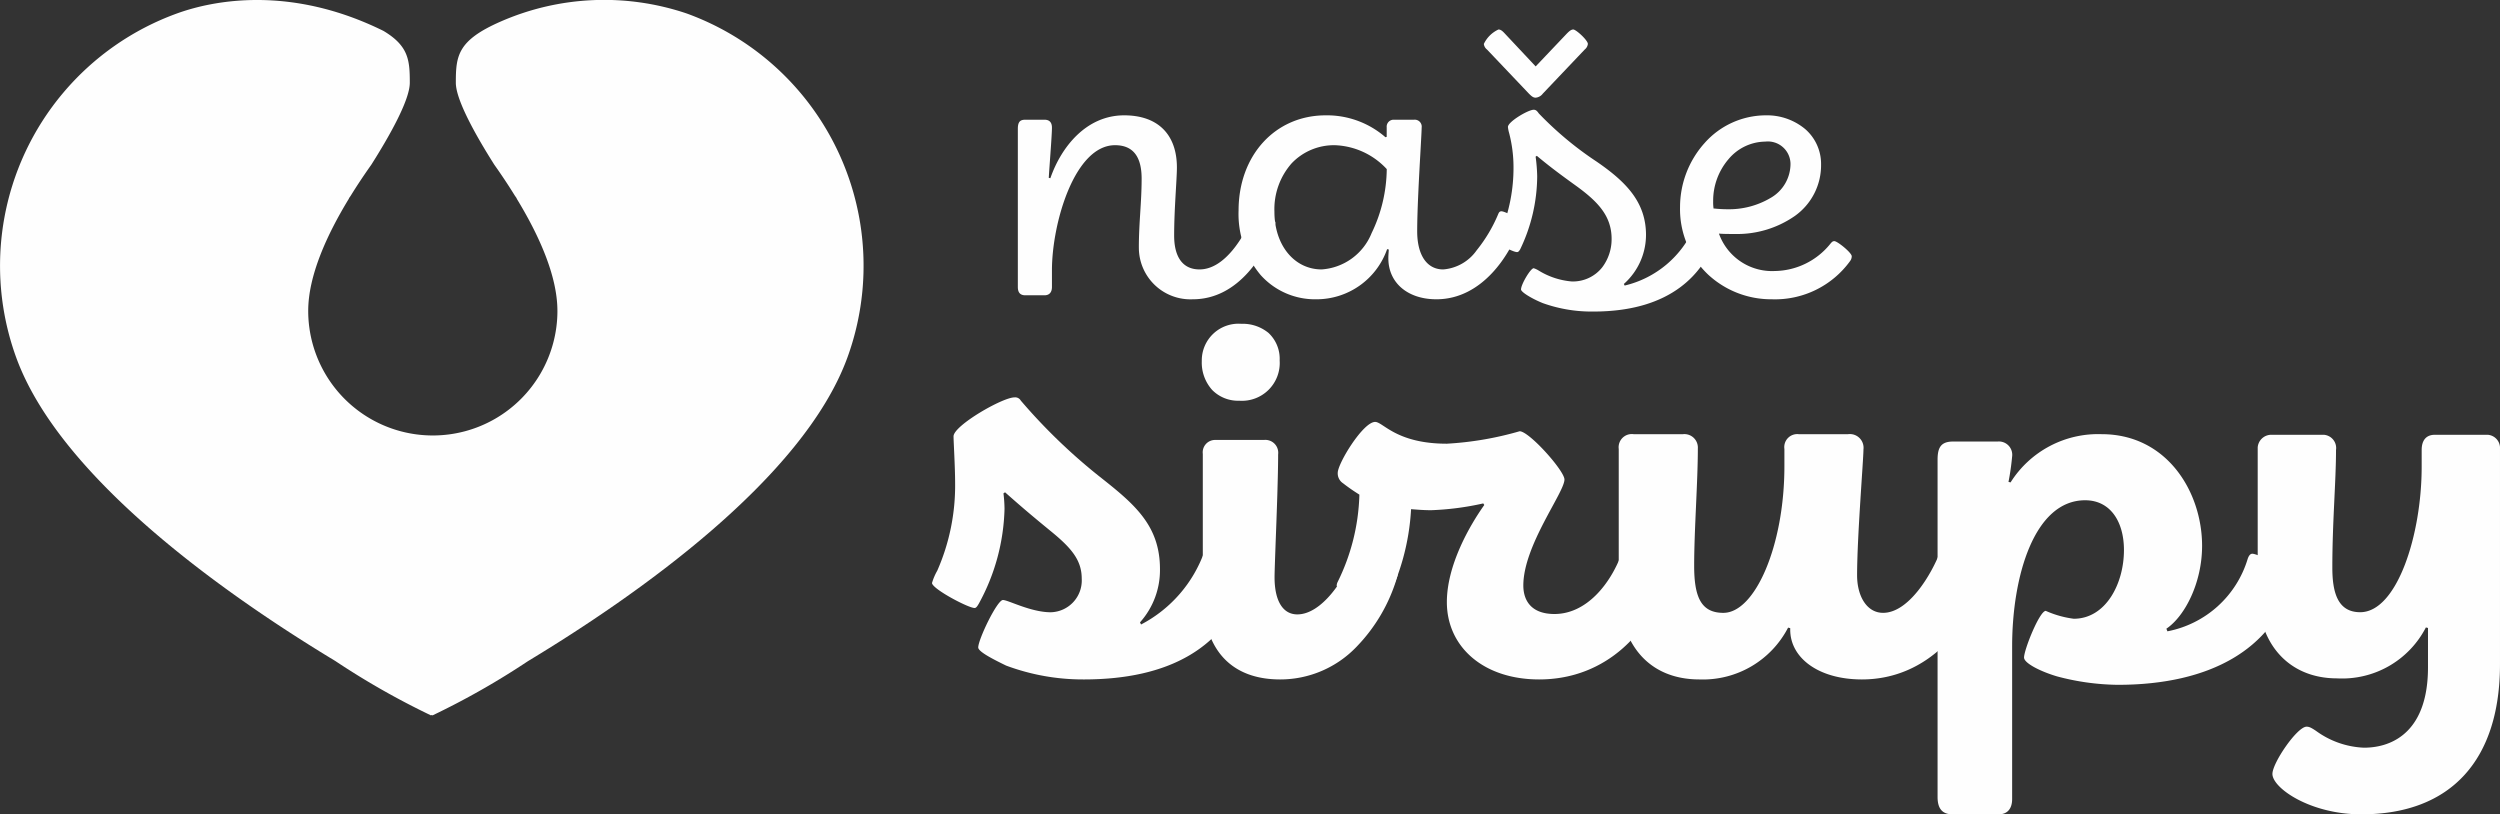 <svg xmlns="http://www.w3.org/2000/svg" xmlns:xlink="http://www.w3.org/1999/xlink" width="203.863" height="66.405" viewBox="0 0 203.863 66.405">
  <rect x="0" y="0" width="203.863" height="66.405" fill="#333333" stroke="none"/>
  <defs>
    <clipPath id="clip-path">
      <path id="Clip_2" data-name="Clip 2" d="M0,0H70.422V58.339H0Z" transform="translate(0 0.595)" fill="none"/>
    </clipPath>
    <clipPath id="clip-path-2">
      <path id="Clip_23" data-name="Clip 23" d="M0,0H19.757V30.95H0Z" transform="translate(0.105 0.05)" fill="none"/>
    </clipPath>
  </defs>
  <g id="Group_25" data-name="Group 25" transform="translate(0 -0.595)">
    <g id="Group_3" data-name="Group 3">
      <path id="Clip_2-2" data-name="Clip 2" d="M0,0H70.422V58.339H0Z" transform="translate(0 0.595)" fill="none"/>
      <g id="Group_3-2" data-name="Group 3" clip-path="url(#clip-path)">
        <path id="Fill_1" data-name="Fill 1" d="M56,1.1a21.039,21.039,0,0,0-15.218.677C37.3,3.311,37.171,4.564,37.171,6.749c0,1.437,1.724,4.451,3.141,6.687.567.8,1.134,1.648,1.675,2.523l.153.218h-.018c1.84,3.015,3.333,6.334,3.333,9.173a10.161,10.161,0,0,1-20.322,0c0-2.839,1.492-6.157,3.332-9.173h-.017l.152-.218c.541-.875,1.108-1.722,1.676-2.523,1.417-2.235,3.141-5.25,3.141-6.687,0-1.824-.088-3-2.147-4.229C23.684-1.228,17.392.023,14.423,1.1a21.885,21.885,0,0,0-13.1,28.057c3.6,9.885,17.171,19.4,26.026,24.748a63.412,63.412,0,0,0,7.794,4.431l.065-.032.064.032a63.362,63.362,0,0,0,7.794-4.431C51.924,48.558,65.494,39.044,69.1,29.159A21.884,21.884,0,0,0,56,1.1" transform="translate(0 0.595)" fill="#fefefe"/>
      </g>
    </g>
    <path id="Fill_4" data-name="Fill 4" d="M9.868,10.779c0-2.013.227-3.7.227-5.616,0-1.688-.616-2.728-2.169-2.728-3.3,0-5.145,6.364-5.145,10.195v1.365c0,.453-.226.68-.613.68H.614c-.453,0-.614-.26-.614-.68V1.1C0,.52.194.357.614.357H2.168c.387,0,.613.195.613.649,0,.617-.193,2.987-.259,4.091l.13.032C3.527,2.6,5.565,0,8.671,0c2.783,0,4.3,1.592,4.3,4.253,0,.975-.225,3.377-.225,5.554,0,1.72.679,2.758,2.071,2.758,2.071,0,3.655-2.694,4.4-4.513.065-.161.131-.225.26-.225.226,0,1.522.615,1.522.908a1.158,1.158,0,0,1-.064.324C20.223,11.169,18.088,15,14.269,15a4.207,4.207,0,0,1-4.4-4.221" transform="translate(83 10)" fill="#fefefe"/>
    <path id="Fill_6" data-name="Fill 6" d="M16.13,15c-2.343,0-3.917-1.344-3.917-3.344,0-.176.012-.351.022-.491.006-.092.012-.171.012-.223l-.133-.032A6.1,6.1,0,0,1,6.3,15a5.941,5.941,0,0,1-4.5-1.977A7.735,7.735,0,0,1,0,7.761C0,3.264,2.987,0,7.1,0a7.269,7.269,0,0,1,4.879,1.786l.1-.032V.976a.563.563,0,0,1,.6-.617H14.3a.567.567,0,0,1,.629.65c0,.2-.039.9-.092,1.855-.108,1.937-.272,4.865-.272,6.586,0,1.951.794,3.116,2.123,3.116A3.686,3.686,0,0,0,19.419,11a12.119,12.119,0,0,0,1.755-2.951c.068-.166.138-.225.265-.225.251,0,1.562.624,1.562.909a1.09,1.09,0,0,1-.068.324C22.192,11.266,19.925,15,16.13,15ZM7.866,2.436A4.764,4.764,0,0,0,4.323,3.918a5.654,5.654,0,0,0-1.4,3.941c0,2.727,1.619,4.706,3.85,4.706a4.733,4.733,0,0,0,4.074-2.958,12.211,12.211,0,0,0,1.236-5.223A6.049,6.049,0,0,0,7.866,2.436Z" transform="translate(101 10)" fill="#fefefe"/>
    <path id="Fill_8" data-name="Fill 8" d="M8.935,23a11.788,11.788,0,0,1-4.129-.688c-.928-.376-1.774-.906-1.774-1.112,0-.421.782-1.733,1.033-1.733a1.738,1.738,0,0,1,.41.192,6.117,6.117,0,0,0,2.686.887A3.042,3.042,0,0,0,9.649,19.4a3.811,3.811,0,0,0,.77-2.323c0-1.846-1.086-3.009-2.838-4.287-1.206-.869-2.145-1.557-3.259-2.487l-.1.066a13.636,13.636,0,0,1,.129,1.6,13.888,13.888,0,0,1-1.386,5.954c-.1.171-.167.229-.258.229-.332,0-1.58-.655-1.58-.948a1.972,1.972,0,0,1,.184-.517c.026-.06.052-.118.074-.171A13.711,13.711,0,0,0,2.419,11.19a11.044,11.044,0,0,0-.355-2.739,2.832,2.832,0,0,1-.1-.5c0-.434,1.658-1.406,2.1-1.406.161,0,.259.069.419.3a27.639,27.639,0,0,0,4.71,3.926c2.42,1.661,4.031,3.315,4.031,5.988a5.357,5.357,0,0,1-1.806,3.991l.064.131a8.251,8.251,0,0,0,5.71-4.843c.065-.165.128-.26.258-.26.293,0,1.548.625,1.548.882a1.172,1.172,0,0,1-.085.356l-.013.038C17.934,19.762,15.419,23,8.935,23ZM4.226,5.56c-.194,0-.32-.1-.547-.326L.259,1.634A.669.669,0,0,1,0,1.178,2.467,2.467,0,0,1,1.194,0c.163,0,.3.1.483.294L4.226,3.011,6.774.327C6.968.131,7.129,0,7.29,0c.235,0,1.193.883,1.193,1.178a.675.675,0,0,1-.257.456l-3.42,3.6A.809.809,0,0,1,4.226,5.56Z" transform="translate(121 3)" fill="#fefefe"/>
    <path id="Fill_10" data-name="Fill 10" d="M7.49,15a7.565,7.565,0,0,1-5.2-2.013A7.345,7.345,0,0,1,0,7.468a7.824,7.824,0,0,1,2.012-5.22A6.687,6.687,0,0,1,6.983,0a4.861,4.861,0,0,1,3.235,1.132A3.763,3.763,0,0,1,11.5,3.993,5.072,5.072,0,0,1,9.336,8.223a8.237,8.237,0,0,1-4.85,1.453c-.412,0-.977,0-1.315-.032a4.6,4.6,0,0,0,4.554,3.051,5.92,5.92,0,0,0,4.521-2.207c.134-.162.2-.229.337-.229.25,0,1.418.946,1.418,1.234a.666.666,0,0,1-.135.391A7.558,7.558,0,0,1,7.49,15ZM6.949,2.143a3.967,3.967,0,0,0-3,1.436A5.208,5.208,0,0,0,2.7,7.013a3.462,3.462,0,0,0,.033.585L2.8,7.6a9.788,9.788,0,0,0,1.048.058A6.646,6.646,0,0,0,7.4,6.725,3.2,3.2,0,0,0,9.007,3.961,1.845,1.845,0,0,0,6.949,2.143Z" transform="translate(137 10)" fill="#fefefe"/>
    <path id="Fill_12" data-name="Fill 12" d="M6.041,21.869C4.97,21.346,3.77,20.738,3.77,20.391c0-.653,1.542-3.869,2.014-3.869.427,0,2.27,1,3.9,1a2.594,2.594,0,0,0,2.526-2.739c0-1.522-.856-2.52-2.57-3.912-1.585-1.3-2.357-1.957-3.683-3.132l-.129.087a11.393,11.393,0,0,1,.086,1.262,16.871,16.871,0,0,1-2.1,7.739c-.128.217-.214.347-.343.347-.514,0-3.47-1.564-3.47-2.042a4.725,4.725,0,0,1,.428-1A17.235,17.235,0,0,0,1.885,6.956c0-1.3-.128-3.347-.128-3.782C1.757,2.305,5.741,0,6.726,0A.522.522,0,0,1,7.24.261a46.627,46.627,0,0,0,6.34,6.13c2.869,2.262,5.01,4,5.01,7.607a6.385,6.385,0,0,1-1.628,4.348l.085.174a10.762,10.762,0,0,0,5.183-6c.086-.218.214-.391.385-.391.514,0,3.384,1.348,3.384,1.826a2.51,2.51,0,0,1-.128.608C24.117,20.522,19.191,23,12.379,23a17.884,17.884,0,0,1-6.338-1.131" transform="translate(76 33)" fill="#fefefe"/>
    <path id="Fill_14" data-name="Fill 14" d="M6.392,29C2.323,29,.083,26.488.083,21.928V10.607A1.009,1.009,0,0,1,1.114,9.471H5.073a1.051,1.051,0,0,1,1.153,1.178c0,1.7-.113,4.817-.2,7.091-.051,1.422-.092,2.543-.092,2.925,0,1.926.676,3.031,1.855,3.031,1.979,0,3.867-2.831,4.577-4.841.085-.214.169-.378.414-.378a7.318,7.318,0,0,1,1.762.716c.437.226,1.454.785,1.454,1.094a1.589,1.589,0,0,1-.082.421,13.673,13.673,0,0,1-3.279,5.613A8.614,8.614,0,0,1,6.392,29ZM3.052,6.272A2.957,2.957,0,0,1,.846,5.393,3.341,3.341,0,0,1,0,3.031,2.993,2.993,0,0,1,3.217,0,3.308,3.308,0,0,1,5.433.737,2.879,2.879,0,0,1,6.35,2.989,3.084,3.084,0,0,1,3.052,6.272Z" transform="translate(98 27)" fill="#fefefe"/>
    <path id="Fill_16" data-name="Fill 16" d="M27,12.235a1.512,1.512,0,0,1-.086.424C25.666,17.019,22.055,21,16.509,21c-4.556,0-7.524-2.668-7.524-6.308,0-3.007,1.849-6.226,3.052-7.918l-.084-.128A23.031,23.031,0,0,1,7.7,7.2c-.559,0-1.117-.042-1.634-.085a18.951,18.951,0,0,1-2.193,7.876c-.129.253-.214.338-.343.338C3.053,15.325,0,13.8,0,13.337a.762.762,0,0,1,.086-.3A17.006,17.006,0,0,0,1.849,6.011V5.927A15.087,15.087,0,0,1,.515,5a.96.96,0,0,1-.429-.847C.086,3.386,2.15,0,3.138,0c.644,0,1.719,1.777,5.847,1.777A26.649,26.649,0,0,0,14.919.761c.775,0,3.655,3.218,3.655,3.936,0,1.059-3.354,5.378-3.354,8.639,0,1.226.644,2.328,2.537,2.328,2.621,0,4.557-2.455,5.459-4.869.086-.211.215-.381.387-.381.515,0,3.4,1.355,3.4,1.82" transform="translate(109 35)" fill="#fefefe"/>
    <path id="Fill_18" data-name="Fill 18" d="M0,12.456V1.206A1.075,1.075,0,0,1,1.214,0H5.238A1.1,1.1,0,0,1,6.451,1.164c0,2.715-.3,6.681-.3,9.57,0,2.542.561,3.836,2.38,3.836,2.6,0,4.978-5.518,4.978-11.94V1.206A1.06,1.06,0,0,1,14.676,0H18.7a1.118,1.118,0,0,1,1.256,1.249c0,.819-.519,7.155-.519,10.259,0,1.681.779,3.061,2.12,3.061,2.078,0,3.939-3.1,4.677-5.043a.4.4,0,0,1,.387-.3C27.1,9.224,30,10.56,30,11.076a1.833,1.833,0,0,1-.086.474C28.7,15.6,25.281,20,19.828,20c-3.551,0-5.844-1.768-5.844-4.053v-.129l-.174-.043A7.818,7.818,0,0,1,6.581,20C2.339,20,0,16.982,0,12.456" transform="translate(132 36)" fill="#fefefe"/>
    <path id="Fill_20" data-name="Fill 20" d="M0,29.589V2.094C0,1.111.254.6,1.266.6H4.9A1.087,1.087,0,0,1,6.078,1.838a20.187,20.187,0,0,1-.295,2.053l.169.042A8.437,8.437,0,0,1,13.383,0C18.7,0,21.57,4.7,21.57,9.108c0,2.993-1.392,5.73-2.912,6.755l.084.213a8.514,8.514,0,0,0,6.544-5.9c.085-.257.211-.427.38-.427.464,0,3.334,1.368,3.334,1.837a2.946,2.946,0,0,1-.126.6c-1.562,5.3-6.585,8.253-14.184,8.253a19.96,19.96,0,0,1-4.939-.685c-1.309-.384-2.7-1.069-2.7-1.54,0-.641,1.266-3.805,1.773-3.805a8.134,8.134,0,0,0,2.279.642c2.617,0,4.095-2.865,4.095-5.6,0-2.309-1.1-4.062-3.165-4.062-4.137,0-5.953,6.158-5.953,11.93V29.76c0,.77-.38,1.24-1.1,1.24H1.224C.421,31,0,30.573,0,29.589" transform="translate(158 36)" fill="#fefefe"/>
    <g id="Group_24" data-name="Group 24" transform="translate(184 36)">
      <path id="Clip_23-2" data-name="Clip 23" d="M0,0H19.757V30.95H0Z" transform="translate(0.105 0.05)" fill="none"/>
      <g id="Group_24-2" data-name="Group 24" clip-path="url(#clip-path-2)">
        <path id="Fill_22" data-name="Fill 22" d="M1.2,27.655c0-.9,2.015-3.853,2.786-3.853.214,0,.386.086.771.344a7.119,7.119,0,0,0,3.9,1.37c2.529,0,5.229-1.5,5.229-6.55V15.753l-.172-.043a7.679,7.679,0,0,1-7.243,4.153C2.529,19.863,0,17.037,0,12.67V1.2A1.112,1.112,0,0,1,1.158,0H5.228A1.085,1.085,0,0,1,6.386,1.241c0,2.569-.3,5.866-.3,9.59,0,2.011.428,3.637,2.271,3.637,3,0,5.014-6.293,5.014-11.857V1.241C13.371.427,13.757,0,14.442,0H18.6a1.08,1.08,0,0,1,1.157,1.156V18.707c0,7.706-3.9,12.243-11.316,12.243-4.156,0-7.242-2.141-7.242-3.3" transform="translate(0.105 0.05)" fill="#fefefe"/>
      </g>
    </g>
  </g>
</svg>
